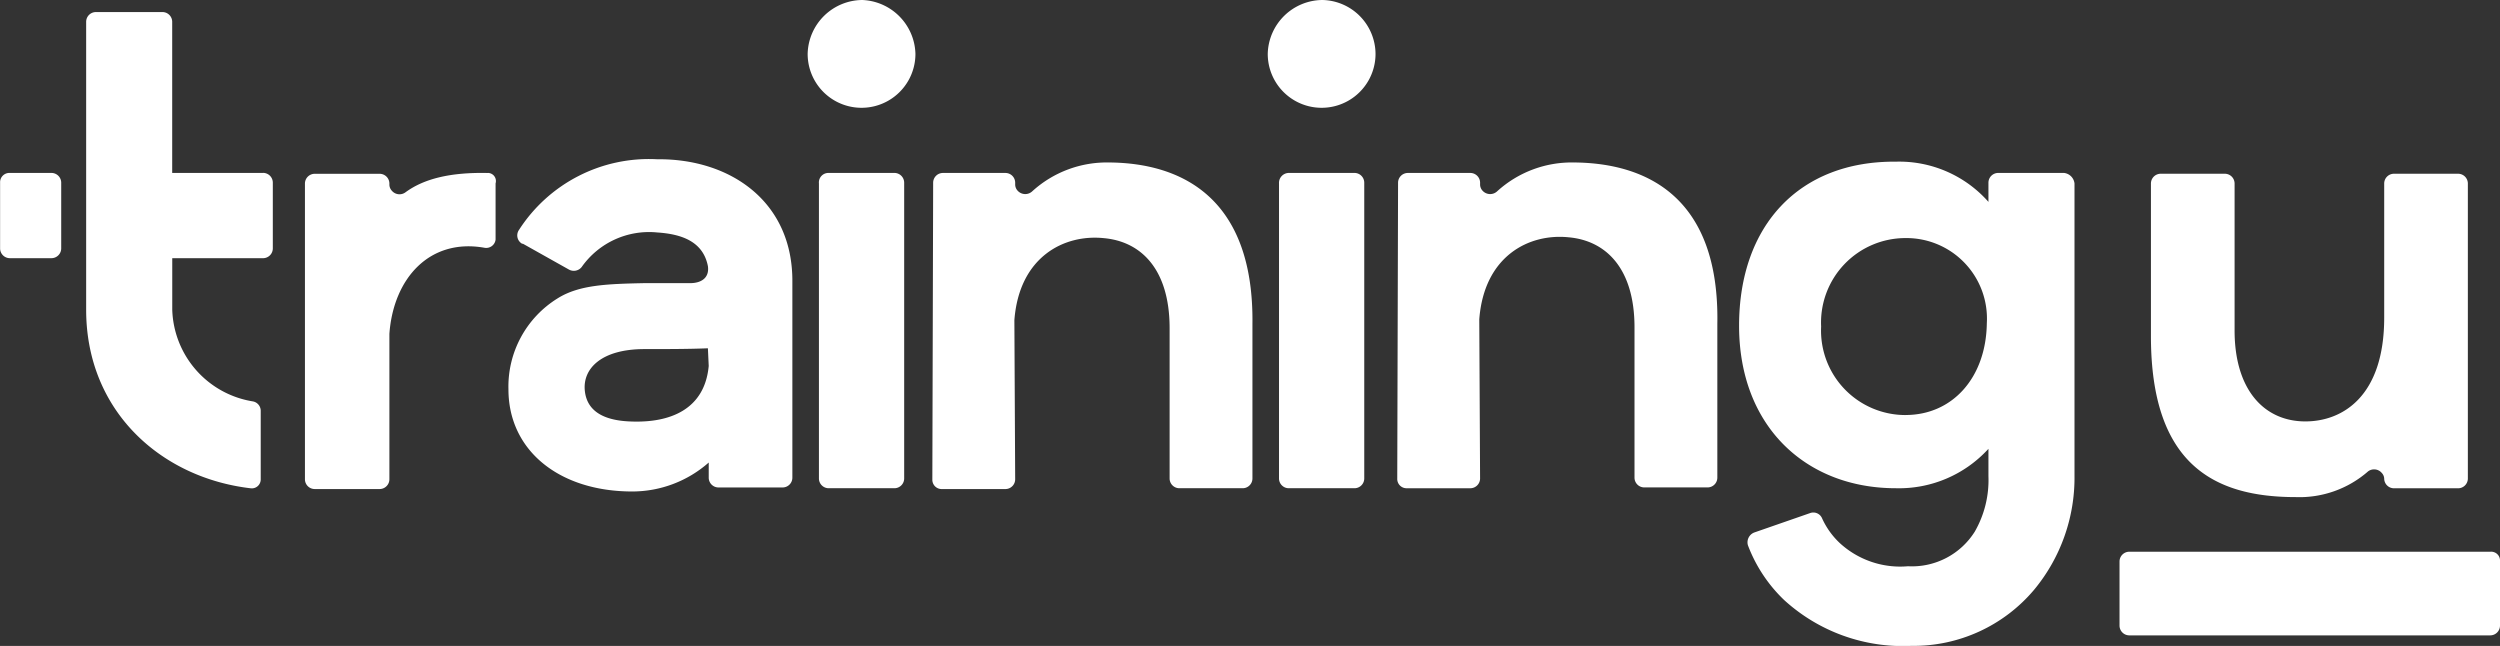 <svg xmlns="http://www.w3.org/2000/svg" xmlns:xlink="http://www.w3.org/1999/xlink" width="175.992" height="45.47" viewBox="0 0 175.992 45.47"><rect x="0" y="0" width="175.992" height="45.47" fill="#333333" stroke="none"/><defs><clipPath id="a"><rect width="146.041" height="45.47" fill="none"/></clipPath></defs><g transform="translate(-295 -72)"><g transform="translate(295 72)"><g transform="translate(0 0)"><g clip-path="url(#a)"><path d="M23.168,12.825h-6.4V2.179A.689.689,0,0,0,16.09,1.5h-4.7a.689.689,0,0,0-.679.679V22.451c0,7.191,5.323,11.834,11.551,12.57A.628.628,0,0,0,23,34.4V29.585a.673.673,0,0,0-.566-.679,6.748,6.748,0,0,1-5.662-6.455V18.827h6.4a.689.689,0,0,0,.679-.679V13.5a.689.689,0,0,0-.679-.679" transform="translate(-4.646 -0.651)" fill="#fff"/><path d="M.686,21.5H3.63a.689.689,0,0,1,.679.679v4.643a.689.689,0,0,1-.679.679H.686a.689.689,0,0,1-.679-.679V22.179A.653.653,0,0,1,.686,21.5" transform="translate(0 -9.326)" fill="#fff"/><path d="M102.486,21.5h4.643a.689.689,0,0,1,.679.679V43.017a.689.689,0,0,1-.679.679h-4.643a.689.689,0,0,1-.679-.679V22.236a.669.669,0,0,1,.679-.736" transform="translate(-44.157 -9.326)" fill="#fff"/><path d="M73.685,19.8a10.877,10.877,0,0,0-9.739,4.983.673.673,0,0,0,.226.963h.057l3.228,1.812a.707.707,0,0,0,.906-.17,5.8,5.8,0,0,1,5.323-2.435c1.7.113,3.228.623,3.567,2.378.113.849-.51,1.189-1.246,1.189H72.779c-2.6.057-4.587.113-6.115,1.076a7.3,7.3,0,0,0-3.454,6.4c0,4.3,3.567,7.191,8.72,7.191a8.15,8.15,0,0,0,5.379-2.038v1.076a.689.689,0,0,0,.679.679h4.53a.689.689,0,0,0,.679-.679V28.463c.057-5.719-4.417-8.72-9.513-8.663m3.624,14.552c-.283,3.058-2.718,4.02-5.492,3.907-1.642-.057-3.058-.566-3.228-2.152s1.189-2.944,4.19-2.944c1.416,0,3.114,0,4.473-.057Z" transform="translate(-27.417 -8.588)" fill="#fff"/><path d="M50.765,21.5c-2.6-.057-4.473.4-5.776,1.359a.707.707,0,0,1-.963-.113.643.643,0,0,1-.17-.453v-.057a.689.689,0,0,0-.679-.679H38.59a.689.689,0,0,0-.679.679V43.07a.689.689,0,0,0,.679.679h4.587a.689.689,0,0,0,.679-.679V32.821c.283-3.907,2.831-6.738,6.682-6.059a.665.665,0,0,0,.793-.566V22.232a.571.571,0,0,0-.566-.736" transform="translate(-16.444 -9.322)" fill="#fff"/><path d="M128.425,20.2a7.792,7.792,0,0,0-5.492,2.038.72.72,0,0,1-1.019-.057.643.643,0,0,1-.17-.453v-.113a.689.689,0,0,0-.679-.679h-4.417a.689.689,0,0,0-.679.679l-.057,20.894a.654.654,0,0,0,.679.679h4.473a.689.689,0,0,0,.679-.679L121.687,31.3c.34-4.473,3.511-6.059,6.285-5.776,2.6.226,4.643,2.152,4.643,6.342V42.451a.689.689,0,0,0,.679.679h4.473a.689.689,0,0,0,.679-.679V31.579c.113-9-5.1-11.325-10.022-11.381" transform="translate(-50.278 -8.76)" fill="#fff"/><path d="M239.087,20.891h-4.643a.689.689,0,0,0-.679.679v1.359a8.381,8.381,0,0,0-6.512-2.831c-6.795-.057-11.042,4.473-11.042,11.551s4.7,11.438,11.042,11.438a8.523,8.523,0,0,0,6.512-2.775v1.925a7.287,7.287,0,0,1-.963,3.907,5.221,5.221,0,0,1-4.7,2.435,6.287,6.287,0,0,1-4.813-1.642,5.51,5.51,0,0,1-1.246-1.755.667.667,0,0,0-.849-.34L217.287,46.2a.742.742,0,0,0-.453.906,10.414,10.414,0,0,0,2.548,3.85,12.392,12.392,0,0,0,8.947,3.228,11.1,11.1,0,0,0,8.663-3.964,12.354,12.354,0,0,0,2.831-8.041V21.627a.84.84,0,0,0-.736-.736M227.932,37.935a5.944,5.944,0,0,1-5.945-6.229,5.944,5.944,0,0,1,5.945-6.229,5.668,5.668,0,0,1,5.719,6c-.057,3.85-2.435,6.455-5.719,6.455" transform="translate(-93.785 -8.717)" fill="#fff"/><path d="M104.261,0a3.88,3.88,0,0,0-3.85,3.794,3.794,3.794,0,1,0,7.588,0A3.9,3.9,0,0,0,104.261,0" transform="translate(-43.555 0)" fill="#fff"/><path d="M186.225,20.2a7.792,7.792,0,0,0-5.492,2.038.72.72,0,0,1-1.019-.057.643.643,0,0,1-.17-.453v-.113a.689.689,0,0,0-.679-.679h-4.417a.689.689,0,0,0-.679.679l-.057,20.837a.654.654,0,0,0,.679.679h4.473a.689.689,0,0,0,.679-.679l-.057-11.211c.34-4.473,3.511-6.059,6.285-5.776,2.6.226,4.643,2.152,4.643,6.342V42.394a.689.689,0,0,0,.679.679h4.473a.689.689,0,0,0,.679-.679V31.579c.17-9-5.039-11.325-10.022-11.381" transform="translate(-75.35 -8.76)" fill="#fff"/><path d="M159.69,21.5h4.643a.689.689,0,0,1,.679.679V43.017a.689.689,0,0,1-.679.679H159.69a.689.689,0,0,1-.679-.679V22.236a.7.7,0,0,1,.679-.736" transform="translate(-68.973 -9.326)" fill="#fff"/><path d="M161.461,0a3.88,3.88,0,0,0-3.85,3.794,3.794,3.794,0,1,0,7.588,0A3.819,3.819,0,0,0,161.461,0" transform="translate(-68.366 0)" fill="#fff"/></g></g></g><path d="M277.6,44.363a7.331,7.331,0,0,0,5.1-1.812.707.707,0,0,1,.963.113.612.612,0,0,1,.17.4.689.689,0,0,0,.679.679h4.53a.689.689,0,0,0,.68-.679V22.279a.689.689,0,0,0-.68-.679h-4.53a.689.689,0,0,0-.679.679v9.456c0,5.549-2.944,7.3-5.549,7.3-2.888,0-4.983-2.208-4.983-6.4V22.279a.689.689,0,0,0-.68-.679h-4.53a.689.689,0,0,0-.679.679V33.038c0,9,4.417,11.325,10.192,11.325" transform="translate(179.007 62.631)" fill="#fff"/><path d="M290.294,69.275V73.8a.689.689,0,0,1-.68.679H264.19a.689.689,0,0,1-.68-.679v-4.53a.689.689,0,0,1,.68-.679h25.424a.625.625,0,0,1,.68.679" transform="translate(180.698 42.249)" fill="#fff"/></g></svg>